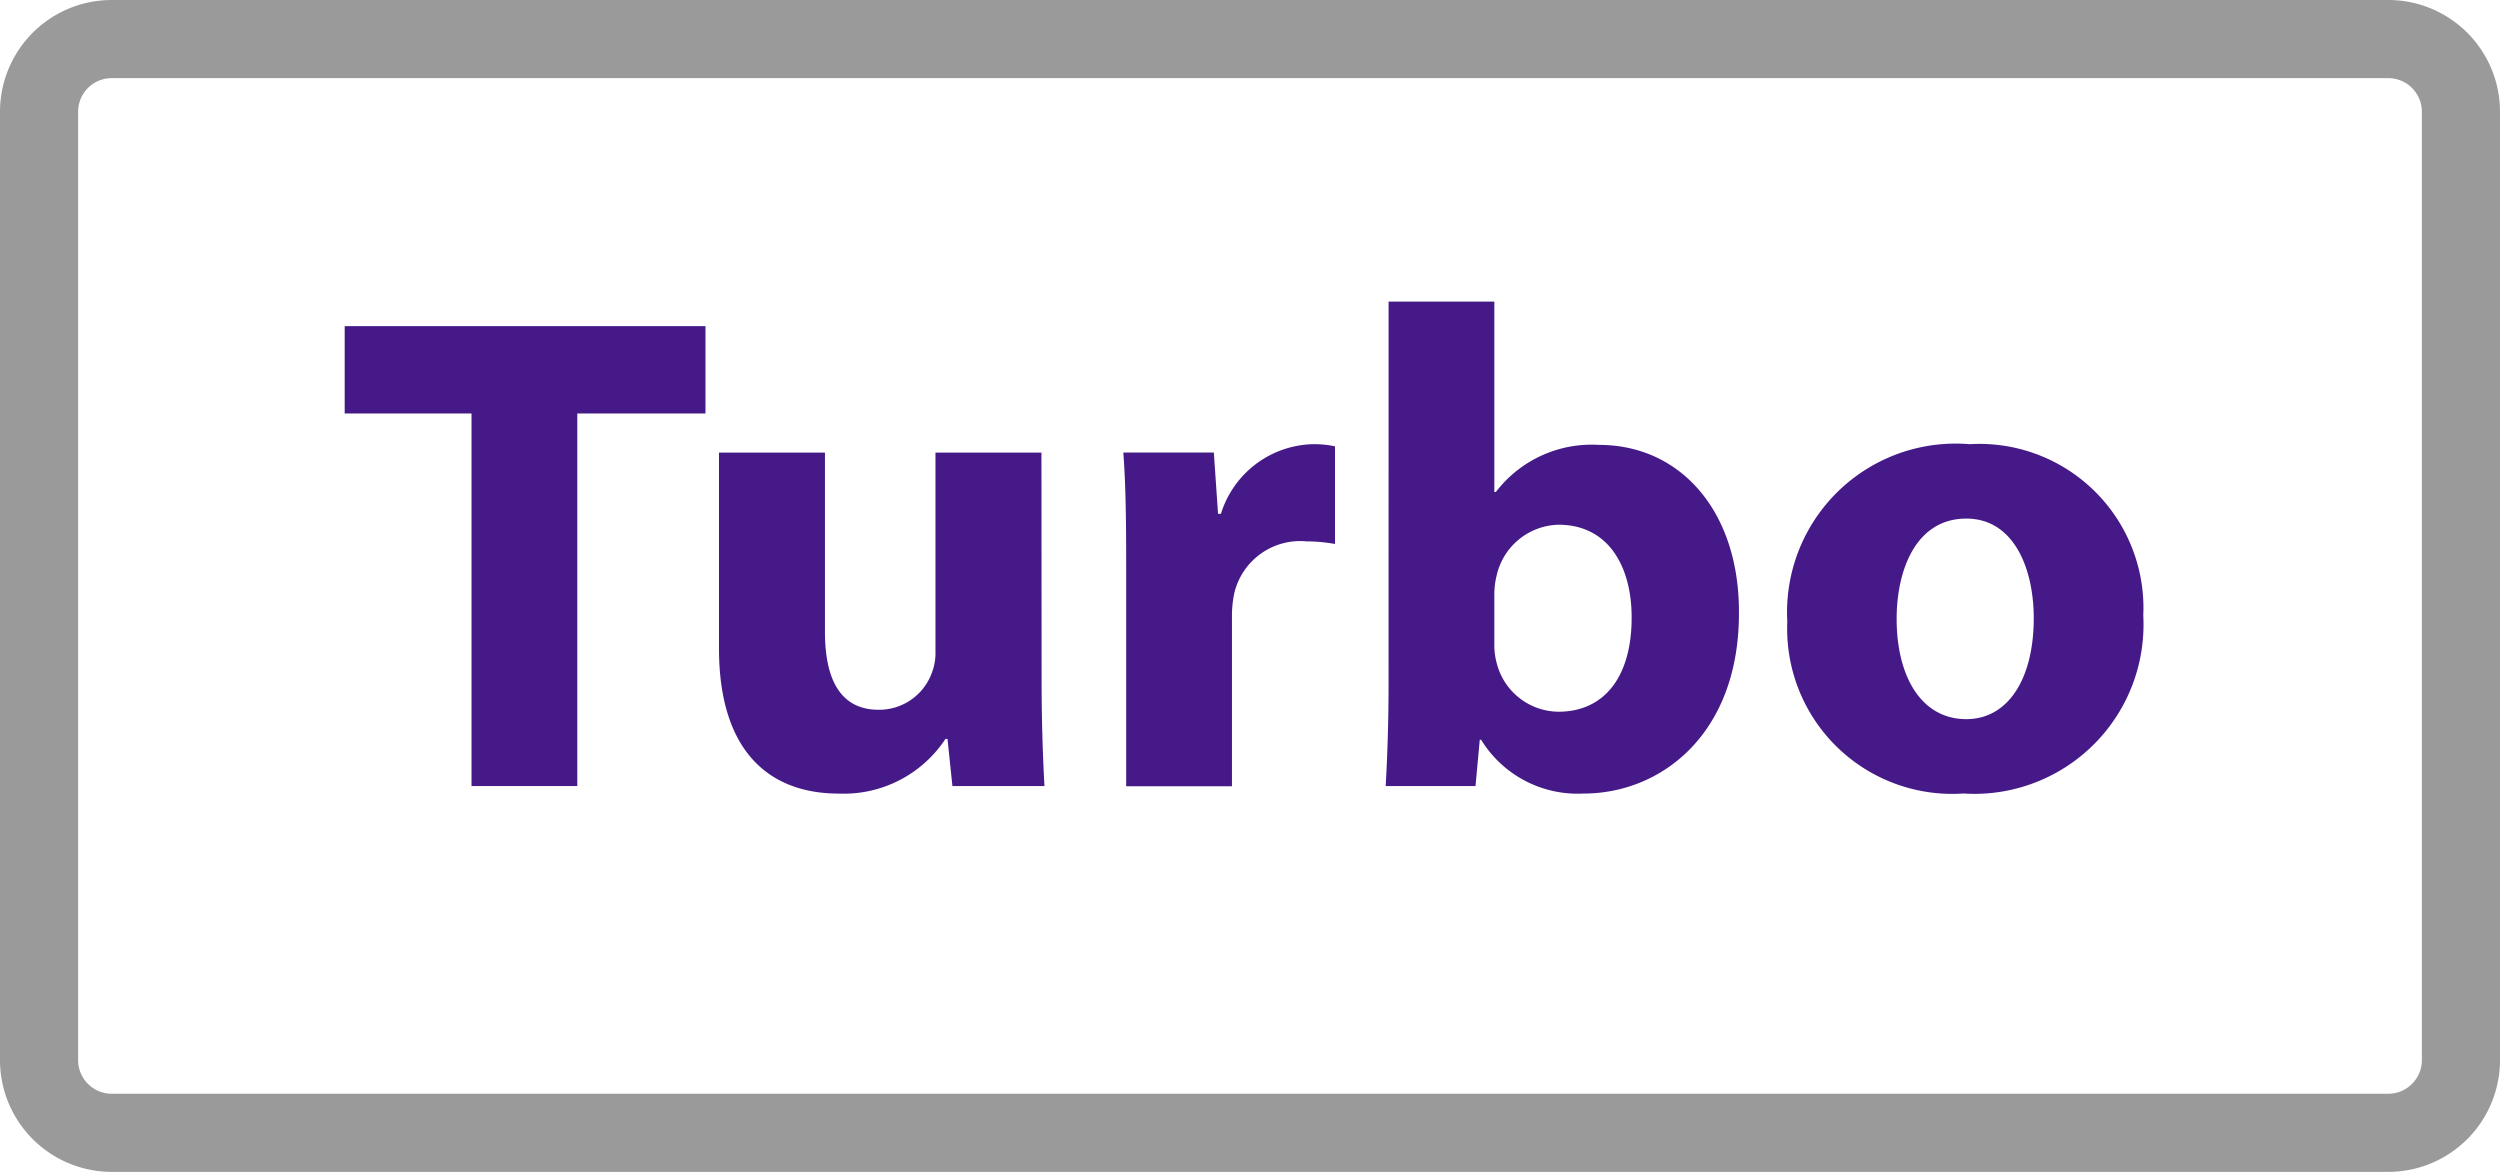 <svg xmlns="http://www.w3.org/2000/svg" width="64" height="30" viewBox="0 0 64 30">
  <g id="iko_turbo" data-name="iko turbo" transform="translate(-1383 -602.242)">
    <path id="Path_411" data-name="Path 411" d="M1395.071,612.827h-3.247v-2.236h9.236v2.236h-3.281v9.538h-2.708Z" fill="#451a88"/>
    <path id="Path_412" data-name="Path 412" d="M1409.665,619.624c0,1.117.034,2.027.073,2.742h-2.356l-.126-1.208h-.052a3.118,3.118,0,0,1-2.73,1.4c-1.784,0-3.068-1.083-3.068-3.718v-5.012h2.713v4.591c0,1.241.412,1.993,1.375,1.993a1.437,1.437,0,0,0,1.354-.926,1.422,1.422,0,0,0,.1-.579v-5.079h2.713Z" fill="#451a88"/>
    <path id="Path_413" data-name="Path 413" d="M1411.83,616.636c0-1.258-.018-2.078-.073-2.81h2.317l.108,1.569h.074a2.531,2.531,0,0,1,2.352-1.782,2.558,2.558,0,0,1,.568.055v2.5a4.2,4.2,0,0,0-.729-.067,1.734,1.734,0,0,0-1.853,1.343,2.894,2.894,0,0,0-.056.595v4.331h-2.708Z" fill="#451a88"/>
    <path id="Path_414" data-name="Path 414" d="M1421.255,618.731a1.757,1.757,0,0,0,.057.472,1.647,1.647,0,0,0,1.583,1.259c1.159,0,1.875-.872,1.875-2.411,0-1.327-.607-2.376-1.875-2.376a1.666,1.666,0,0,0-1.583,1.31,1.969,1.969,0,0,0-.057.488Zm-2.707-8.768h2.707v4.874h.039a3.089,3.089,0,0,1,2.639-1.206c2.087,0,3.6,1.7,3.584,4.314,0,3.077-1.979,4.612-3.979,4.612a2.9,2.9,0,0,1-2.622-1.378h-.034l-.109,1.186h-2.3c.035-.557.074-1.589.074-2.549Z" fill="#451a88"/>
    <path id="Path_415" data-name="Path 415" d="M1431.554,618.085c0,1.466.625,2.567,1.783,2.567,1.068,0,1.727-1.028,1.727-2.584,0-1.258-.5-2.55-1.727-2.55-1.285,0-1.783,1.309-1.783,2.567m6.314-.085a4.333,4.333,0,0,1-4.605,4.556,4.227,4.227,0,0,1-4.508-4.4,4.317,4.317,0,0,1,4.669-4.543,4.2,4.2,0,0,1,4.444,4.386" fill="#451a88"/>
    <path id="Path_416" data-name="Path 416" d="M1446,629.37a1.862,1.862,0,0,1-1.841,1.872h-58.318A1.862,1.862,0,0,1,1384,629.37V605.113a1.861,1.861,0,0,1,1.841-1.871h58.318a1.861,1.861,0,0,1,1.841,1.871Z" fill="none" stroke="#9a9a9a" stroke-miterlimit="10" stroke-width="2"/>
  </g>
</svg>
